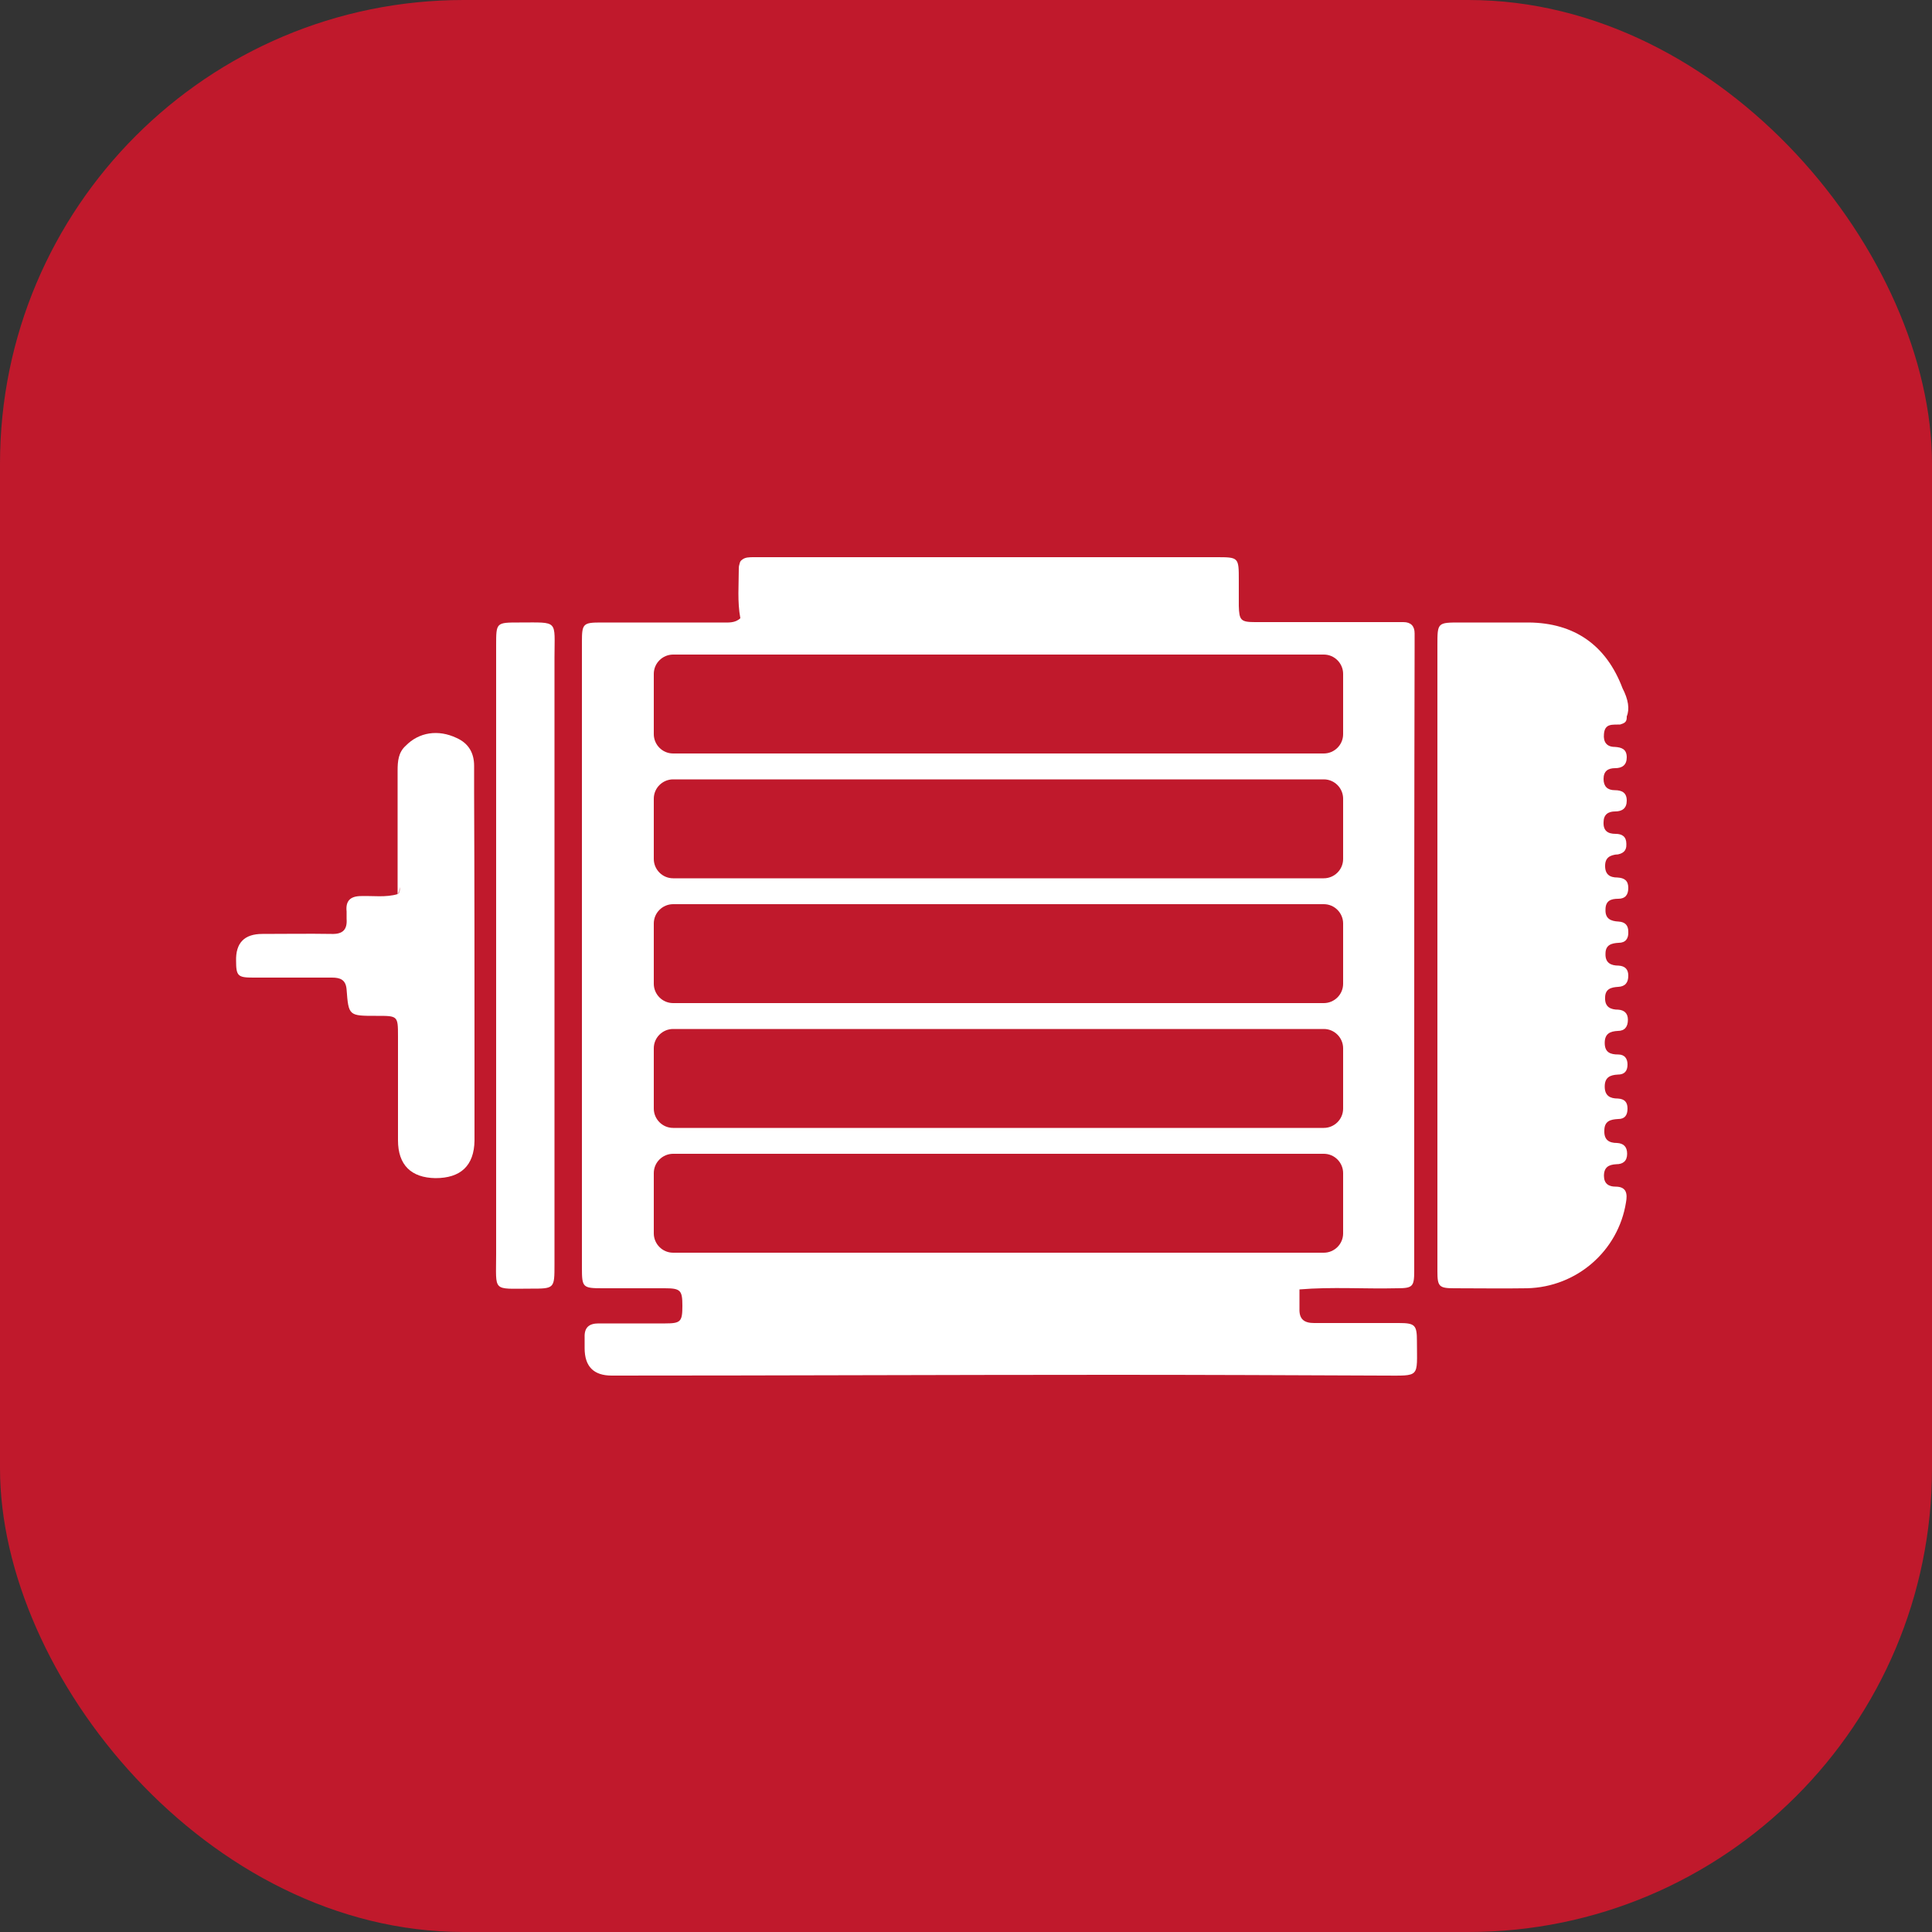 <?xml version="1.0" encoding="UTF-8"?>
<svg id="_图层_2" data-name="图层 2" xmlns="http://www.w3.org/2000/svg" viewBox="0 0 50 50">
  <rect x="0" y="0" width="50" height="50" fill="#333333" stroke="none"/>
  <defs>
    <style>
      .cls-1 {
        fill: #fff;
      }

      .cls-2 {
        fill: #c0192c;
      }
    </style>
  </defs>
  <g id="_图层_1-2" data-name="图层 1">
    <g>
      <rect class="cls-2" x="0" width="50" height="50" rx="12" ry="12"/>
      <g>
        <path class="cls-1" d="M10.35,22.96c-.01,.06-.03,.12-.05,.18,.04-.06,.05-.12,.05-.18Z"/>
        <path class="cls-1" d="M36.18,34.24c-.72,0-1.45,0-2.17,0-.26,0-.39-.1-.38-.37,0-.17,0-.34,0-.5,0,0,0,0,0,0,.84-.07,1.68-.01,2.52-.03,.41,0,.45-.04,.45-.45,0-1.4,0-2.79,0-4.19,0-3.99,0-7.97,.01-11.96,0-.12,0-.23,0-.35,0-.19-.1-.29-.29-.29-.17,0-.34,0-.5,0-1.11,0-2.22,0-3.34,0-.37,0-.41-.05-.42-.42,0-.22,0-.44,0-.66,0-.6,0-.6-.59-.6-3.13,0-6.25,0-9.38,0-.86,0-1.72,0-2.58,0-.12,0-.23,0-.31,.07-.03,.02-.05,.05-.06,.1-.01,.03-.02,.07-.02,.12,0,.43-.04,.86,.04,1.29,0,0,0,0,0,0-.14,.13-.31,.11-.48,.11-1.04,0-2.08,0-3.12,0-.47,0-.5,.03-.5,.5,0,2.01,0,4.03,0,6.04,0,3.39,0,6.77,0,10.16,0,.51,.02,.53,.54,.53,.53,0,1.07,0,1.6,0,.41,0,.46,.05,.46,.45,0,.41-.04,.46-.44,.46-.58,0-1.15,0-1.73,0-.25,0-.37,.11-.36,.36,0,.09,0,.19,0,.28q0,.71,.7,.71c4.33,0,8.66-.02,12.99-.02,2.33,0,4.66,.01,6.98,.02,.97,0,.87,.07,.87-.89,0-.42-.05-.47-.47-.47ZM16.92,17.44c0-.28,.23-.5,.5-.5h16.84c.28,0,.5,.23,.5,.5v1.56c0,.28-.23,.5-.5,.5H17.42c-.28,0-.5-.23-.5-.5v-1.56Zm0,3.23c0-.28,.23-.5,.5-.5h16.84c.28,0,.5,.23,.5,.5v1.56c0,.28-.23,.5-.5,.5H17.42c-.28,0-.5-.23-.5-.5v-1.56Zm0,3.23c0-.28,.23-.5,.5-.5h16.84c.28,0,.5,.23,.5,.5v1.56c0,.28-.23,.5-.5,.5H17.42c-.28,0-.5-.23-.5-.5v-1.56Zm0,3.23c0-.28,.23-.5,.5-.5h16.84c.28,0,.5,.23,.5,.5v1.56c0,.28-.23,.5-.5,.5H17.42c-.28,0-.5-.23-.5-.5v-1.56Zm.5,5.29c-.28,0-.5-.23-.5-.5v-1.56c0-.28,.23-.5,.5-.5h16.84c.28,0,.5,.23,.5,.5v1.56c0,.28-.23,.5-.5,.5H17.42Z"/>
        <path class="cls-1" d="M41.82,22.12c.17-.02,.28-.09,.27-.28,0-.19-.11-.26-.28-.26-.2,0-.32-.08-.31-.3,0-.2,.12-.28,.3-.28,.18,0,.3-.08,.3-.28,0-.21-.13-.27-.31-.27-.19,0-.29-.1-.29-.29,0-.2,.11-.28,.3-.28,.18,0,.3-.08,.3-.28,0-.21-.13-.26-.31-.27-.21,0-.3-.13-.28-.33,.02-.29,.23-.24,.42-.25,.09-.03,.17-.05,.17-.18,0,0,0-.02,0-.03,.08-.19,.04-.44-.11-.73,0,0,0,0,0,0,0,0,0,0,0,0-.42-1.11-1.24-1.69-2.43-1.7-.59,0-1.17,0-1.76,0-.6,0-.6,0-.6,.59,0,3.39,0,6.77,0,10.16,0,2.01,0,4.03,0,6.04,0,.39,.04,.44,.43,.44,.63,0,1.26,.01,1.89,0,1.29-.03,2.36-.97,2.56-2.22,.04-.22,.02-.41-.27-.41-.18,0-.3-.08-.3-.28,0-.22,.12-.29,.32-.3,.17,0,.28-.08,.28-.27,0-.18-.09-.27-.26-.28-.21,0-.34-.08-.33-.32,0-.25,.16-.29,.36-.3,.17,0,.24-.1,.24-.27,0-.17-.08-.25-.25-.26-.2,0-.34-.07-.34-.31,0-.24,.14-.3,.34-.31,.17,0,.25-.09,.25-.26,0-.16-.08-.26-.24-.26-.2,0-.35-.05-.35-.3,0-.24,.14-.3,.34-.31,.18,0,.26-.11,.26-.29,0-.17-.1-.25-.25-.26-.2,0-.35-.07-.34-.31,0-.23,.16-.27,.34-.28,.18-.01,.26-.11,.26-.29,0-.17-.09-.25-.25-.26-.2,0-.35-.07-.34-.31,0-.23,.16-.27,.34-.28,.18,0,.26-.11,.25-.29,0-.17-.09-.25-.25-.26-.2-.01-.35-.07-.34-.31,0-.23,.14-.28,.33-.28,.18,0,.26-.1,.26-.28,0-.19-.1-.26-.28-.27-.2,0-.32-.08-.32-.3,0-.22,.13-.28,.32-.3Z"/>
        <path class="cls-1" d="M12.27,20.5c0-.23,0-.45,0-.68,0-.33-.14-.58-.45-.72,0,0,0,0,0,0-.48-.23-.98-.15-1.32,.2h0s0,0,0,0c-.19,.17-.21,.4-.21,.64,0,1.07,0,2.13,0,3.2,0,0,0,0,0,0-.31,.09-.63,.04-.94,.05-.28,0-.41,.12-.38,.4,0,.06,0,.13,0,.19,.02,.28-.1,.4-.39,.39-.6-.01-1.19,0-1.79,0q-.7,0-.68,.7c0,.39,.05,.43,.44,.43,.68,0,1.36,0,2.04,0,.21,0,.36,.05,.38,.31,.05,.68,.06,.68,.76,.68,.01,0,.02,0,.03,0,.53,0,.54,0,.54,.52,0,.9,0,1.8,0,2.7,0,.64,.34,.97,.97,.98,.65,0,1-.32,1.01-.97,0-.68,0-1.36,0-2.04,0-2.33,0-4.65-.01-6.98Zm-1.97,2.64c.02-.06,.04-.12,.05-.18,0,.06,0,.13-.05,.18Z"/>
        <path class="cls-1" d="M13.44,16.11c-.6,0-.6,0-.6,.59,0,2.67,0,5.35,0,8.02,0,2.58,0,5.16,0,7.74,0,.99-.11,.89,.89,.89,.62,0,.62,0,.62-.63,0-5.23,0-10.47,0-15.7,0-.99,.12-.91-.91-.91Z"/>
      </g>
    </g>
  </g>
</svg>